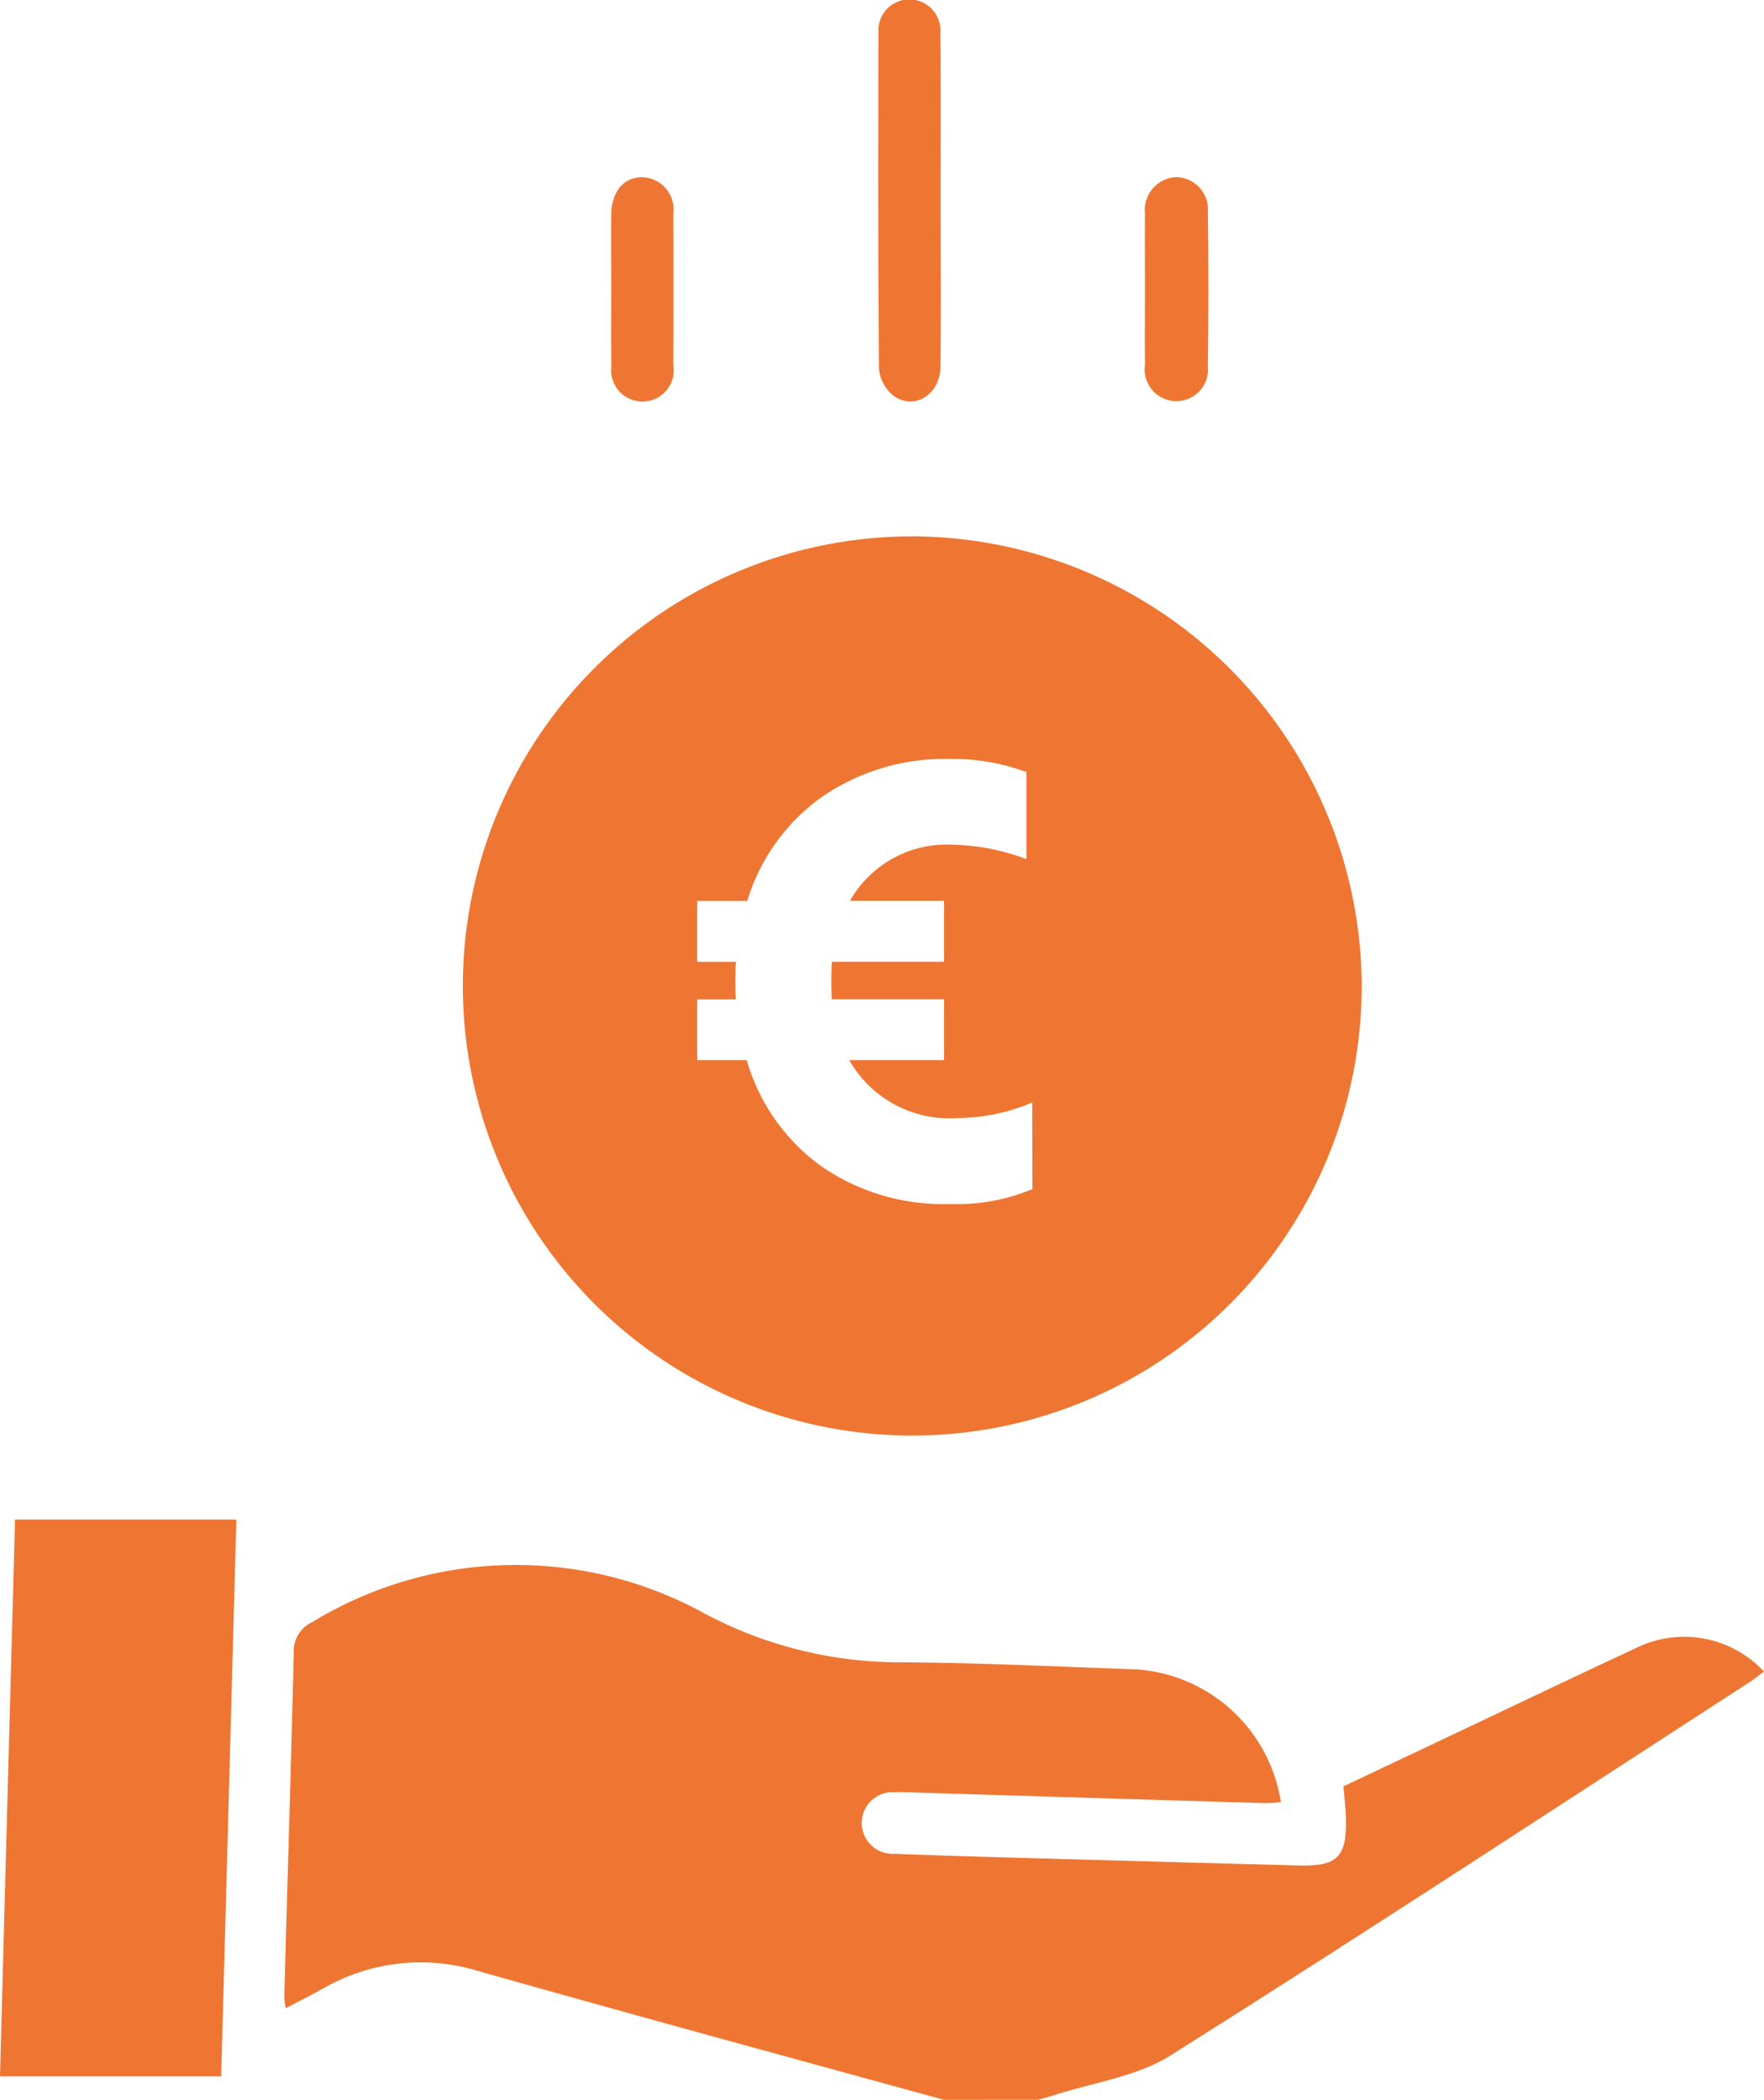 <svg id="Group_46" data-name="Group 46" xmlns="http://www.w3.org/2000/svg" width="71.207" height="84.734" viewBox="0 0 71.207 84.734">
  <g id="Group_39" data-name="Group 39" transform="translate(0 0)">
    <path id="Path_29" data-name="Path 29" d="M360.612,403.1q-5.036-1.381-10.073-2.763-4.371-1.207-8.735-2.436a7.89,7.89,0,0,0-6.223.691c-.474.265-.961.51-1.534.812a3.46,3.46,0,0,1-.062-.462c.13-4.629.272-9.258.384-13.888a1.29,1.29,0,0,1,.748-1.231,15.8,15.8,0,0,1,15.851-.338,16.759,16.759,0,0,0,7.749,1.96c3.225.014,6.449.174,9.673.287a6.338,6.338,0,0,1,5.826,5.353,5.858,5.858,0,0,1-.615.044q-7.069-.21-14.137-.428c-.275-.008-.552-.023-.827-.011a1.244,1.244,0,1,0-.022,2.482c1.515.061,3.031.107,4.547.149q5.87.165,11.741.323c1.584.045,1.976-.325,1.938-1.892-.01-.409-.06-.817-.1-1.3l4.438-2.1c2.437-1.152,4.867-2.319,7.312-3.452a4.4,4.4,0,0,1,5.224.917c-.192.144-.369.294-.562.419-7.79,5.043-15.549,10.135-23.4,15.077-1.368.861-3.135,1.09-4.718,1.609-.2.066-.411.117-.616.175Z" transform="translate(-322.511 -318.371)" fill="#ef7632"/>
    <path id="Path_30" data-name="Path 30" d="M279.854,371.335c-.208,7.628-.411,15.056-.613,22.469h-8.928c.2-7.568.406-15.012.607-22.469Z" transform="translate(-270.313 -310.02)" fill="#ef7632"/>
    <path id="Path_31" data-name="Path 31" d="M469.559,39.193c0,2.23.021,4.461-.008,6.691-.015,1.135-1.071,1.777-1.906,1.154a1.581,1.581,0,0,1-.576-1.09c-.039-4.515-.03-9.031-.021-13.547a1.254,1.254,0,1,1,2.5.019C469.572,34.677,469.558,36.935,469.559,39.193Z" transform="translate(-431.589 -31.08)" fill="#ef7632"/>
    <path id="Path_32" data-name="Path 32" d="M526.774,75.2c0-.992-.009-1.984,0-2.977a1.329,1.329,0,0,1,1.245-1.466,1.308,1.308,0,0,1,1.295,1.418q.04,3.1,0,6.2a1.28,1.28,0,1,1-2.54-.035C526.764,77.3,526.774,76.251,526.774,75.2Z" transform="translate(-480.556 -63.61)" fill="#ef7632"/>
    <path id="Path_33" data-name="Path 33" d="M407.226,75.242c0-.992-.01-1.984,0-2.976.011-.934.519-1.519,1.277-1.5a1.3,1.3,0,0,1,1.229,1.465q.015,3.058,0,6.117a1.264,1.264,0,1,1-2.5.037C407.214,77.336,407.227,76.289,407.226,75.242Z" transform="translate(-382.551 -63.613)" fill="#ef7632"/>
  </g>
  <path id="Path_34" data-name="Path 34" d="M391.744,151.175a18.142,18.142,0,1,0,18.159,18.2A18.2,18.2,0,0,0,391.744,151.175Zm4.865,26.339a7.837,7.837,0,0,1-3.322.6,8.638,8.638,0,0,1-5.259-1.565,8,8,0,0,1-2.949-4.236h-2v-2.455h1.565q-.024-.24-.024-.722,0-.529.024-.794h-1.565v-2.455H385.1a7.962,7.962,0,0,1,3-4.188,8.724,8.724,0,0,1,5.211-1.54,8.438,8.438,0,0,1,3.057.529V164.2a8.737,8.737,0,0,0-2.913-.578,4.487,4.487,0,0,0-4.212,2.263h3.8v2.455h-4.525q-.024.265-.024.77t.024.746h4.525v2.455h-3.827a4.659,4.659,0,0,0,4.4,2.335,7.778,7.778,0,0,0,2.985-.626Z" transform="translate(-354.935 -129.533)" fill="#ef7632"/>
</svg>

